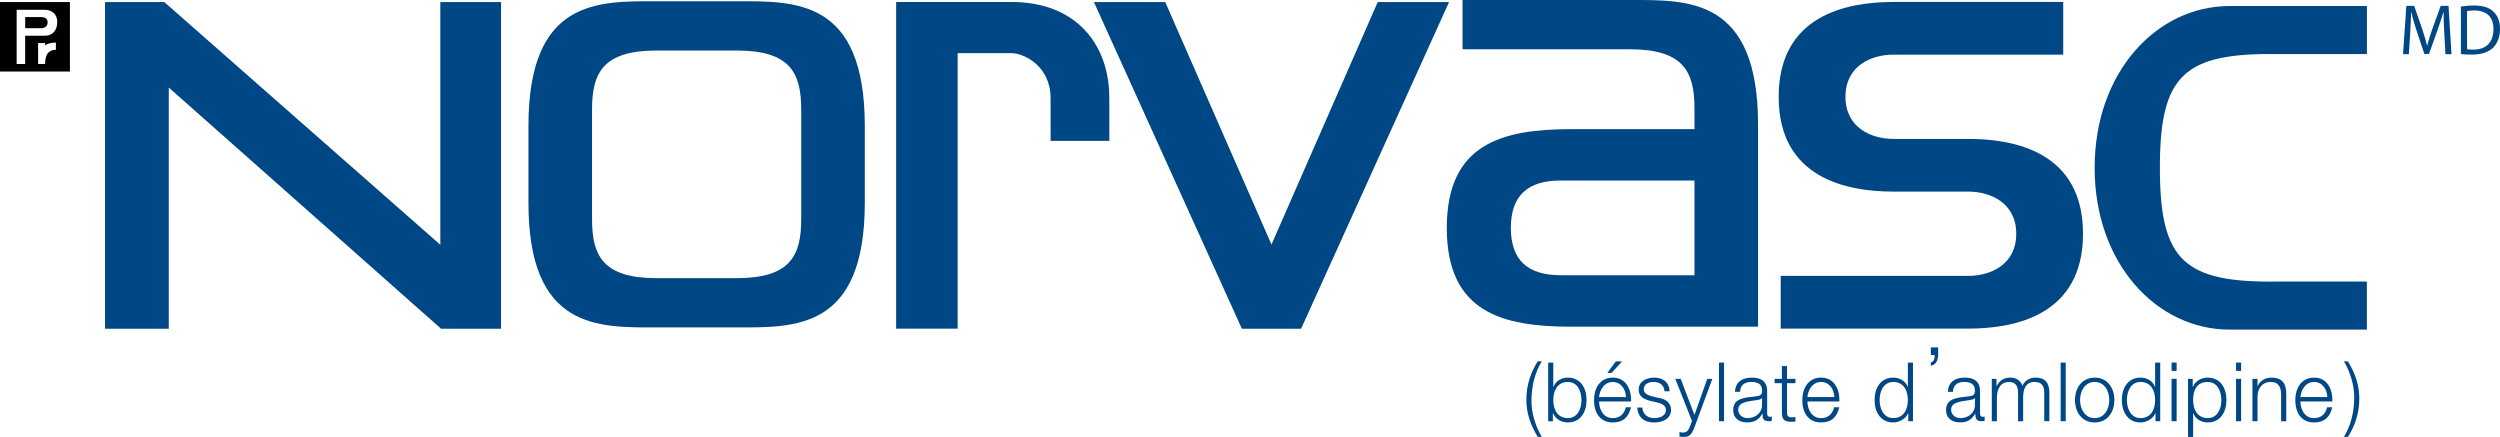 <svg width="103" height="18" viewBox="0 0 103 18" fill="none" xmlns="http://www.w3.org/2000/svg">
<g id="Logos/FR/Norvasc/TK_Norvasc_NoOval_Mol_POR_RGB_Fr">
<path d="M30.346 0.051H27.057C24.651 0.051 21.772 -0.055 21.772 5.193V8.348C21.772 13.597 24.651 13.49 27.057 13.49H30.346C32.752 13.49 35.63 13.597 35.63 8.348V5.193C35.63 -0.055 32.752 0.051 30.346 0.051ZM33.01 9.024C33.01 10.533 32.566 11.46 30.346 11.46C28.398 11.46 27.081 11.46 27.081 11.46H27.057C24.836 11.46 24.392 10.533 24.392 9.024V4.518C24.392 3.009 24.836 2.081 27.057 2.081H27.081C27.081 2.081 28.398 2.081 30.346 2.081C32.566 2.081 33.01 3.009 33.01 4.518V9.024Z" fill="#004785"/>
<path d="M43.283 4.037C43.285 2.717 42.177 2.19 41.679 2.19C41.122 2.19 39.455 2.19 39.455 2.19V13.541H36.921V0.082C36.921 0.082 40.382 0.082 41.681 0.082C44.312 0.082 45.704 1.805 45.704 4.037V5.805H43.285L43.283 4.037Z" fill="#004785"/>
<path d="M6.953 3.606V13.543H4.328V0.084H6.768L18.141 10.085V0.084H20.644V13.543H18.171L6.953 3.606Z" fill="#004785"/>
<path d="M53.605 13.543L59.701 0.084H56.763L52.385 10.075L48.007 0.084H45.069L51.165 13.543H53.605Z" fill="#004785"/>
<path d="M67.147 0C69.553 0 72.432 -0.107 72.432 5.142V13.46H64.737C61.883 13.46 59.608 12.863 59.608 9.39C59.608 5.918 61.885 5.321 64.737 5.321C67.426 5.321 69.812 5.321 69.812 5.321V4.466C69.812 2.957 69.368 2.03 67.147 2.03C65.2 2.03 60.257 2.03 60.257 2.03V0H67.147ZM69.812 7.437H64.308C62.955 7.437 62.247 8.045 62.247 9.388C62.247 10.733 62.955 11.34 64.308 11.34H69.812V7.437Z" fill="#004785"/>
<path d="M78.01 7.894C76.072 7.894 73.282 7.339 73.282 3.987C73.282 0.635 76.072 0.08 78.01 0.08C78.999 0.08 85.005 0.08 85.005 0.08V2.251H78.01C77.101 2.251 76.033 2.707 76.033 3.987C76.033 5.267 77.103 5.723 78.01 5.723H81.092C83.03 5.723 85.82 6.278 85.82 9.63C85.82 12.982 83.03 13.538 81.092 13.538C80.103 13.538 73.366 13.538 73.366 13.538V11.367H81.092C82.001 11.367 83.069 10.911 83.069 9.63C83.069 8.35 81.999 7.894 81.092 7.894H78.01Z" fill="#004785"/>
<path d="M88.987 6.914C88.987 10.756 89.98 11.662 93.904 11.599H97.515V13.58H91.861C88.853 13.58 86.299 10.854 86.299 6.914C86.299 2.972 88.853 0.248 91.861 0.248H97.517V2.228H93.906C89.98 2.165 88.987 3.072 88.987 6.914Z" fill="#004785"/>
<path d="M0 0.084V2.946H2.88V0.084H0ZM2.301 2.055C2.125 2.055 1.859 2.108 1.859 2.637H1.57V1.774H1.861V1.875C1.861 1.875 1.983 1.755 2.303 1.755L2.301 2.055ZM1.844 1.473C1.524 1.473 1.036 1.473 1.036 1.473V2.637H0.686V0.403C0.686 0.403 1.585 0.403 1.844 0.403C2.103 0.403 2.359 0.557 2.359 0.906C2.359 1.255 2.164 1.473 1.844 1.473Z" fill="black"/>
<path d="M1.701 0.704C1.587 0.704 1.038 0.704 1.038 0.704V1.162C1.038 1.162 1.602 1.162 1.701 1.162C1.831 1.162 1.962 1.091 1.962 0.922C1.962 0.752 1.831 0.704 1.701 0.704Z" fill="black"/>
<path d="M100.705 1.358C100.69 1.082 100.673 0.744 100.673 0.5H100.667C100.598 0.731 100.519 0.981 100.42 1.255L100.075 2.221H99.884L99.566 1.272C99.474 0.988 99.397 0.734 99.343 0.498H99.337C99.331 0.746 99.316 1.076 99.299 1.377L99.245 2.232H99.005L99.142 0.242H99.464L99.798 1.206C99.879 1.45 99.942 1.669 99.995 1.875H100C100.053 1.675 100.122 1.456 100.208 1.206L100.557 0.242H100.879L101.001 2.232H100.752L100.705 1.358Z" fill="#004785"/>
<path d="M101.388 0.269C101.546 0.246 101.727 0.227 101.928 0.227C102.291 0.227 102.548 0.309 102.721 0.471C102.897 0.633 103 0.866 103 1.189C103 1.513 102.899 1.78 102.719 1.963C102.533 2.148 102.231 2.249 101.851 2.249C101.667 2.249 101.521 2.244 101.39 2.226L101.388 0.269ZM101.643 2.032C101.707 2.043 101.8 2.043 101.898 2.043C102.438 2.047 102.73 1.736 102.73 1.198C102.734 0.723 102.471 0.431 101.937 0.431C101.806 0.431 101.709 0.443 101.641 0.458L101.643 2.032Z" fill="#004785"/>
<path d="M63.355 18C63.059 17.502 62.886 17.043 62.886 16.453C62.886 15.879 63.066 15.343 63.355 14.887H63.522C63.225 15.367 63.096 15.936 63.096 16.531C63.096 17.021 63.269 17.581 63.522 18H63.355Z" fill="#004785"/>
<path d="M63.785 14.938H63.995V15.94H64.002C64.092 15.69 64.341 15.558 64.596 15.558C65.117 15.558 65.366 15.987 65.366 16.481C65.366 16.976 65.117 17.405 64.596 17.405C64.321 17.405 64.081 17.26 63.985 17.023H63.978V17.355H63.785V14.938ZM64.596 15.737C64.15 15.737 63.995 16.119 63.995 16.481C63.995 16.844 64.15 17.225 64.596 17.225C64.995 17.225 65.158 16.844 65.158 16.481C65.156 16.119 64.993 15.737 64.596 15.737Z" fill="#004785"/>
<path d="M66.393 15.366H66.222L66.571 14.889H66.829L66.393 15.366ZM65.881 16.539C65.885 16.85 66.044 17.226 66.447 17.226C66.752 17.226 66.919 17.043 66.985 16.779H67.195C67.105 17.176 66.88 17.405 66.447 17.405C65.902 17.405 65.673 16.98 65.673 16.482C65.673 16.022 65.902 15.558 66.447 15.558C66.998 15.558 67.217 16.049 67.202 16.539H65.881ZM66.99 16.36C66.981 16.039 66.784 15.738 66.445 15.738C66.102 15.738 65.913 16.043 65.879 16.36H66.99Z" fill="#004785"/>
<path d="M68.575 16.119C68.566 15.856 68.365 15.737 68.127 15.737C67.942 15.737 67.722 15.812 67.722 16.039C67.722 16.228 67.936 16.296 68.078 16.333L68.358 16.398C68.597 16.434 68.847 16.577 68.847 16.882C68.847 17.262 68.478 17.407 68.159 17.407C67.76 17.407 67.488 17.218 67.454 16.791H67.664C67.681 17.079 67.891 17.227 68.168 17.227C68.365 17.227 68.637 17.14 68.637 16.895C68.637 16.693 68.451 16.625 68.262 16.577L67.992 16.516C67.721 16.441 67.514 16.346 67.514 16.048C67.514 15.694 67.857 15.558 68.159 15.558C68.502 15.558 68.774 15.741 68.787 16.119H68.575Z" fill="#004785"/>
<path d="M69.022 15.608H69.245L69.811 17.096L70.339 15.608H70.549L69.805 17.621C69.685 17.914 69.616 18 69.353 18C69.271 17.997 69.228 17.997 69.194 17.983V17.804C69.245 17.813 69.292 17.821 69.337 17.821C69.522 17.821 69.565 17.708 69.636 17.546L69.71 17.346L69.022 15.608Z" fill="#004785"/>
<path d="M70.822 14.938H71.031V17.353H70.822V14.938Z" fill="#004785"/>
<path d="M71.48 16.144C71.501 15.734 71.784 15.558 72.175 15.558C72.477 15.558 72.807 15.653 72.807 16.119V17.046C72.807 17.128 72.846 17.174 72.93 17.174C72.953 17.174 72.981 17.166 72.998 17.161V17.34C72.951 17.349 72.917 17.353 72.861 17.353C72.647 17.353 72.615 17.231 72.615 17.048H72.608C72.462 17.275 72.312 17.403 71.984 17.403C71.667 17.403 71.409 17.245 71.409 16.892C71.409 16.401 71.877 16.384 72.329 16.331C72.501 16.31 72.599 16.287 72.599 16.094C72.599 15.806 72.396 15.736 72.151 15.736C71.892 15.736 71.699 15.858 71.692 16.142L71.48 16.144ZM72.597 16.399H72.589C72.563 16.451 72.469 16.466 72.413 16.478C72.057 16.543 71.615 16.539 71.615 16.88C71.615 17.094 71.8 17.226 71.997 17.226C72.316 17.226 72.599 17.02 72.595 16.678L72.597 16.399Z" fill="#004785"/>
<path d="M73.624 15.608H73.972V15.787H73.624V16.964C73.624 17.103 73.644 17.183 73.792 17.195C73.852 17.195 73.912 17.191 73.972 17.185V17.369C73.908 17.369 73.848 17.376 73.787 17.376C73.507 17.376 73.412 17.281 73.414 16.983V15.787H73.114V15.608H73.414V15.083H73.624V15.608Z" fill="#004785"/>
<path d="M74.465 16.539C74.469 16.85 74.628 17.226 75.029 17.226C75.334 17.226 75.501 17.042 75.567 16.779H75.777C75.687 17.176 75.462 17.405 75.029 17.405C74.484 17.405 74.255 16.979 74.255 16.482C74.255 16.022 74.484 15.558 75.029 15.558C75.58 15.558 75.799 16.048 75.784 16.539H74.465ZM75.574 16.359C75.565 16.039 75.368 15.737 75.029 15.737C74.686 15.737 74.497 16.043 74.465 16.359H75.574Z" fill="#004785"/>
<path d="M78.814 17.353H78.621V17.023H78.614C78.524 17.25 78.252 17.405 78.003 17.405C77.48 17.405 77.233 16.976 77.233 16.481C77.233 15.987 77.482 15.558 78.003 15.558C78.258 15.558 78.509 15.69 78.597 15.94H78.604V14.938H78.814V17.353ZM78.003 17.225C78.449 17.225 78.604 16.844 78.604 16.481C78.604 16.119 78.449 15.737 78.003 15.737C77.604 15.737 77.441 16.119 77.441 16.481C77.442 16.844 77.606 17.225 78.003 17.225Z" fill="#004785"/>
<path d="M80.251 16.144C80.271 15.734 80.552 15.558 80.946 15.558C81.248 15.558 81.578 15.653 81.578 16.119V17.046C81.578 17.128 81.617 17.174 81.701 17.174C81.724 17.174 81.752 17.166 81.767 17.161V17.34C81.72 17.349 81.688 17.353 81.63 17.353C81.416 17.353 81.385 17.231 81.385 17.048H81.377C81.231 17.275 81.081 17.403 80.753 17.403C80.436 17.403 80.178 17.245 80.178 16.892C80.178 16.401 80.646 16.384 81.098 16.331C81.27 16.31 81.368 16.287 81.368 16.094C81.368 15.806 81.165 15.736 80.92 15.736C80.661 15.736 80.468 15.858 80.461 16.142L80.251 16.144ZM81.368 16.399H81.36C81.334 16.451 81.24 16.466 81.184 16.478C80.828 16.543 80.386 16.539 80.386 16.88C80.386 17.094 80.571 17.226 80.768 17.226C81.087 17.226 81.37 17.02 81.366 16.678L81.368 16.399Z" fill="#004785"/>
<path d="M82.062 15.608H82.255V15.902H82.265C82.373 15.692 82.553 15.556 82.827 15.556C83.054 15.556 83.256 15.669 83.32 15.898C83.423 15.667 83.638 15.556 83.865 15.556C84.242 15.556 84.433 15.757 84.433 16.169V17.353H84.223V16.18C84.223 15.892 84.116 15.737 83.818 15.737C83.457 15.737 83.353 16.043 83.353 16.367V17.355H83.144V16.171C83.147 15.934 83.05 15.737 82.784 15.737C82.422 15.737 82.276 16.014 82.272 16.38V17.355H82.062V15.608Z" fill="#004785"/>
<path d="M84.899 14.938H85.108V17.353H84.899V14.938Z" fill="#004785"/>
<path d="M87.112 16.482C87.112 16.981 86.825 17.405 86.301 17.405C85.776 17.405 85.489 16.981 85.489 16.482C85.489 15.982 85.776 15.558 86.301 15.558C86.825 15.558 87.112 15.98 87.112 16.482ZM85.699 16.482C85.699 16.854 85.898 17.226 86.301 17.226C86.704 17.226 86.902 16.854 86.902 16.482C86.902 16.11 86.704 15.737 86.301 15.737C85.9 15.737 85.699 16.11 85.699 16.482Z" fill="#004785"/>
<path d="M89.001 17.353H88.808V17.023H88.801C88.711 17.25 88.439 17.405 88.19 17.405C87.669 17.405 87.42 16.976 87.42 16.481C87.42 15.987 87.669 15.558 88.19 15.558C88.447 15.558 88.696 15.69 88.784 15.94H88.791V14.938H89.001V17.353ZM88.19 17.225C88.636 17.225 88.791 16.844 88.791 16.481C88.791 16.119 88.636 15.737 88.19 15.737C87.791 15.737 87.628 16.119 87.628 16.481C87.63 16.844 87.793 17.225 88.19 17.225Z" fill="#004785"/>
<path d="M89.468 15.608H89.677V17.353H89.468V15.608ZM89.468 14.938H89.677V15.28H89.468V14.938Z" fill="#004785"/>
<path d="M90.147 15.608H90.34V15.94H90.347C90.443 15.703 90.683 15.558 90.958 15.558C91.481 15.558 91.729 15.987 91.729 16.482C91.729 16.976 91.479 17.405 90.958 17.405C90.702 17.405 90.452 17.273 90.364 17.023H90.357V18.002H90.147V15.608ZM90.958 15.737C90.496 15.737 90.357 16.087 90.357 16.482C90.357 16.844 90.512 17.226 90.958 17.226C91.358 17.226 91.521 16.844 91.521 16.482C91.519 16.119 91.356 15.737 90.958 15.737Z" fill="#004785"/>
<path d="M92.125 15.608H92.334V17.353H92.125V15.608ZM92.125 14.938H92.334V15.28H92.125V14.938Z" fill="#004785"/>
<path d="M92.8 15.608H93.01V15.909H93.017C93.094 15.699 93.323 15.558 93.566 15.558C94.048 15.558 94.194 15.816 94.194 16.232V17.355H93.982V16.264C93.982 15.963 93.887 15.736 93.547 15.736C93.216 15.736 93.015 15.993 93.01 16.335V17.353H92.8V15.608Z" fill="#004785"/>
<path d="M94.776 16.539C94.78 16.85 94.939 17.226 95.34 17.226C95.646 17.226 95.812 17.042 95.878 16.779H96.088C95.998 17.176 95.771 17.405 95.34 17.405C94.795 17.405 94.566 16.979 94.566 16.482C94.566 16.022 94.795 15.558 95.34 15.558C95.891 15.558 96.11 16.048 96.095 16.539H94.776ZM95.886 16.359C95.876 16.039 95.679 15.737 95.34 15.737C94.997 15.737 94.808 16.043 94.776 16.359H95.886Z" fill="#004785"/>
<path d="M96.736 14.889C97.032 15.387 97.204 15.846 97.204 16.434C97.204 17.01 97.024 17.544 96.736 18H96.569C96.865 17.52 96.994 16.951 96.994 16.356C96.994 15.865 96.822 15.306 96.569 14.887L96.736 14.889Z" fill="#004785"/>
<path d="M79.548 14.932C79.6 14.922 79.64 14.894 79.668 14.842C79.696 14.791 79.709 14.732 79.709 14.665C79.709 14.657 79.709 14.652 79.709 14.646C79.709 14.64 79.707 14.634 79.706 14.627H79.55V14.312H79.852V14.602C79.852 14.726 79.827 14.831 79.777 14.917C79.726 15.003 79.651 15.052 79.55 15.066L79.548 14.932Z" fill="#004785"/>
</g>
</svg>
